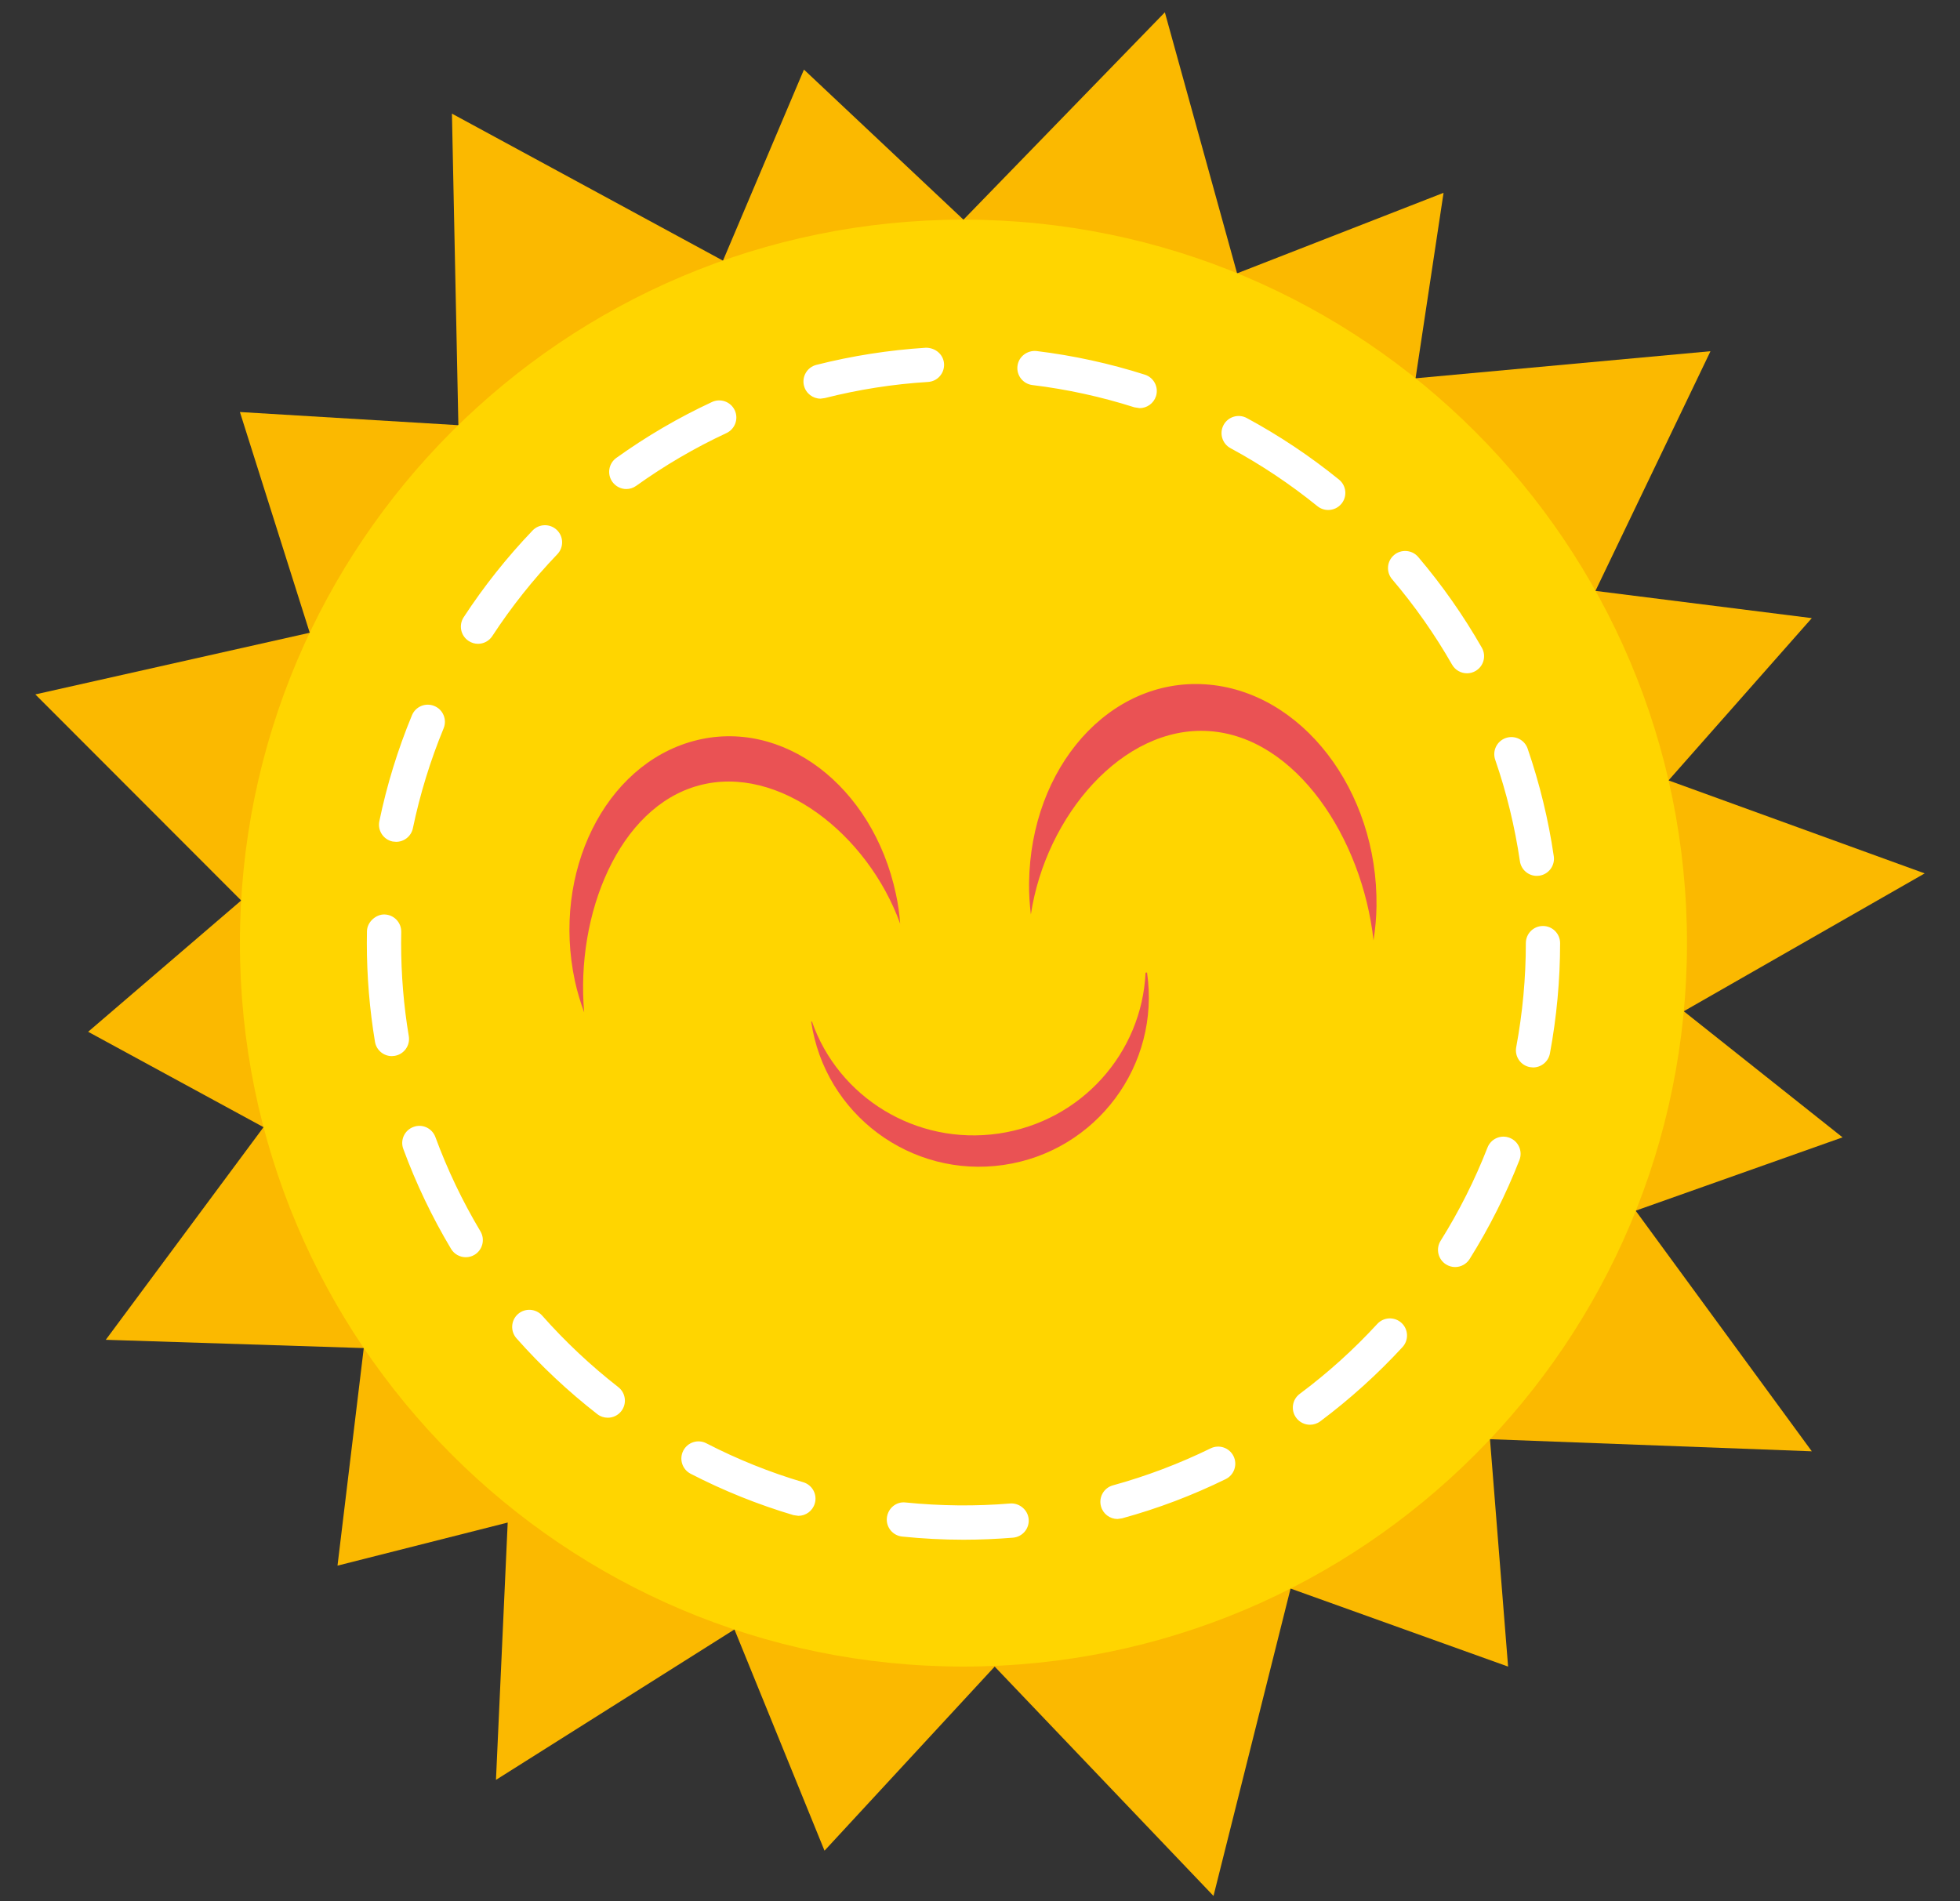 <svg width="67" height="65" viewBox="0 0 67 65" fill="none" xmlns="http://www.w3.org/2000/svg">
  <rect x="0" y="0" width="67" height="65" fill="#333333" stroke="none"/>
  <path
    d="M10.588 21.632L1.208 23.74L8.245 30.785L3.013 35.274L9.008 38.535L3.616 45.804L12.435 46.087L11.537 53.525L17.355 52.052L16.954 60.849L25.106 55.706L28.185 63.27L34.002 56.976L41.482 64.817L44.116 54.308L51.552 56.976L50.933 49.202L61.934 49.616L55.912 41.39L62.985 38.883L57.557 34.572L65.793 29.859L57.036 26.68L61.934 21.132L54.538 20.201L58.471 12.007L48.389 12.933L49.346 6.592L42.288 9.345L39.819 0.421L32.935 7.51"
    fill="#FBB900" />
  <path
    d="M10.588 21.632L8.201 14.086L15.669 14.536L15.449 3.885L24.714 8.911L27.482 2.379L32.935 7.51"
    fill="#FBB900" />
  <path
    d="M57.667 32.243C57.667 45.903 46.593 56.975 32.935 56.975C19.273 56.975 8.201 45.903 8.201 32.243C8.201 18.581 19.273 7.509 32.935 7.509C46.593 7.51 57.667 18.582 57.667 32.243Z"
    fill="#FFD500" />
  <path
    d="M28.05 13.629C27.789 13.629 27.55 13.452 27.483 13.186C27.404 12.872 27.593 12.553 27.907 12.474C29.127 12.165 30.387 11.968 31.65 11.888C31.972 11.886 32.251 12.115 32.271 12.437C32.291 12.76 32.046 13.039 31.723 13.058C30.534 13.131 29.347 13.317 28.196 13.609L28.05 13.629ZM38.956 13.953L38.778 13.925C37.645 13.564 36.471 13.307 35.291 13.164C34.971 13.125 34.741 12.833 34.781 12.512C34.82 12.19 35.116 11.969 35.434 12.001C36.687 12.154 37.932 12.425 39.136 12.809C39.444 12.907 39.614 13.237 39.516 13.545C39.435 13.794 39.204 13.953 38.956 13.953ZM21.41 16.719C21.228 16.719 21.048 16.633 20.933 16.473C20.745 16.21 20.805 15.844 21.068 15.655C22.097 14.917 23.197 14.274 24.338 13.744C24.632 13.606 24.981 13.735 25.117 14.027C25.253 14.321 25.125 14.669 24.833 14.806C23.758 15.306 22.721 15.912 21.751 16.607C21.647 16.682 21.529 16.719 21.41 16.719ZM45.402 17.435C45.273 17.435 45.142 17.392 45.033 17.304C44.107 16.554 43.108 15.886 42.063 15.322C41.779 15.168 41.673 14.812 41.827 14.528C41.981 14.244 42.337 14.137 42.622 14.293C43.729 14.891 44.789 15.599 45.771 16.395C46.023 16.599 46.062 16.968 45.858 17.219C45.742 17.362 45.573 17.435 45.402 17.435ZM16.34 22.01C16.23 22.01 16.119 21.978 16.02 21.913C15.749 21.737 15.673 21.373 15.85 21.102C16.539 20.047 17.333 19.048 18.206 18.136C18.43 17.903 18.8 17.894 19.035 18.118C19.269 18.342 19.276 18.713 19.052 18.947C18.229 19.806 17.48 20.748 16.83 21.743C16.718 21.916 16.531 22.01 16.34 22.01ZM50.147 23.018C49.943 23.018 49.746 22.912 49.637 22.722C49.047 21.689 48.356 20.707 47.586 19.801C47.377 19.554 47.407 19.184 47.654 18.975C47.9 18.766 48.271 18.796 48.48 19.042C49.296 20.003 50.028 21.047 50.654 22.142C50.815 22.423 50.718 22.781 50.437 22.94C50.346 22.994 50.246 23.018 50.147 23.018ZM13.541 28.78L13.421 28.769C13.105 28.703 12.902 28.392 12.967 28.076C13.223 26.84 13.599 25.62 14.082 24.453C14.205 24.155 14.546 24.012 14.847 24.136C15.146 24.259 15.288 24.601 15.164 24.901C14.71 26.001 14.357 27.15 14.114 28.314C14.057 28.59 13.813 28.78 13.541 28.78ZM52.534 29.944C52.248 29.944 51.998 29.734 51.956 29.442C51.783 28.265 51.5 27.098 51.112 25.975C51.006 25.669 51.169 25.335 51.475 25.23C51.781 25.126 52.115 25.288 52.22 25.593C52.63 26.786 52.932 28.024 53.114 29.273C53.161 29.592 52.94 29.891 52.619 29.938L52.534 29.944ZM13.395 36.106C13.114 36.106 12.865 35.903 12.818 35.615C12.634 34.509 12.54 33.374 12.54 32.243L12.544 31.838C12.55 31.514 12.856 31.256 13.142 31.263C13.466 31.27 13.722 31.537 13.716 31.861L13.712 32.243C13.712 33.31 13.799 34.38 13.974 35.424C14.027 35.743 13.811 36.044 13.492 36.097L13.395 36.106ZM52.407 36.493L52.298 36.482C51.979 36.423 51.77 36.117 51.83 35.799C52.047 34.634 52.159 33.439 52.159 32.242C52.159 31.919 52.42 31.657 52.744 31.657C53.067 31.657 53.33 31.919 53.33 32.242C53.33 33.51 53.212 34.778 52.982 36.014C52.929 36.296 52.683 36.493 52.407 36.493ZM15.922 42.981C15.724 42.981 15.529 42.879 15.419 42.696C14.77 41.61 14.221 40.46 13.786 39.278C13.673 38.975 13.829 38.638 14.133 38.527C14.436 38.412 14.772 38.57 14.884 38.875C15.294 39.989 15.811 41.071 16.422 42.094C16.588 42.372 16.498 42.732 16.22 42.899C16.128 42.954 16.025 42.981 15.922 42.981ZM49.741 43.317C49.635 43.317 49.527 43.287 49.431 43.227C49.157 43.055 49.074 42.693 49.245 42.42C49.877 41.412 50.416 40.339 50.848 39.232C50.966 38.929 51.307 38.78 51.607 38.9C51.908 39.017 52.057 39.358 51.94 39.659C51.48 40.834 50.908 41.973 50.237 43.043C50.126 43.219 49.935 43.317 49.741 43.317ZM20.776 48.468C20.65 48.468 20.524 48.428 20.416 48.344C19.421 47.569 18.491 46.697 17.655 45.753C17.441 45.509 17.463 45.14 17.705 44.925C17.949 44.71 18.318 44.736 18.532 44.975C19.321 45.867 20.196 46.689 21.135 47.421C21.39 47.619 21.437 47.988 21.238 48.243C21.123 48.391 20.95 48.468 20.776 48.468ZM44.78 48.708C44.602 48.708 44.426 48.627 44.311 48.473C44.116 48.214 44.17 47.846 44.429 47.653C45.383 46.942 46.275 46.138 47.081 45.261C47.301 45.022 47.671 45.009 47.909 45.227C48.146 45.446 48.162 45.816 47.942 46.054C47.086 46.983 46.14 47.836 45.131 48.592C45.025 48.67 44.901 48.708 44.78 48.708ZM27.291 51.822L27.124 51.798C25.913 51.438 24.73 50.963 23.609 50.384C23.322 50.236 23.208 49.882 23.357 49.594C23.505 49.307 23.857 49.193 24.145 49.342C25.201 49.887 26.316 50.336 27.457 50.673C27.768 50.765 27.945 51.091 27.852 51.402C27.776 51.657 27.543 51.822 27.291 51.822ZM38.2 51.93C37.943 51.93 37.707 51.759 37.636 51.499C37.549 51.187 37.733 50.865 38.044 50.78C39.192 50.464 40.315 50.038 41.383 49.516C41.674 49.372 42.025 49.493 42.167 49.783C42.309 50.074 42.189 50.425 41.898 50.567C40.765 51.123 39.573 51.575 38.355 51.908L38.2 51.93ZM32.935 52.639C32.239 52.639 31.534 52.602 30.841 52.531C30.518 52.498 30.283 52.212 30.317 51.889C30.351 51.568 30.635 51.325 30.96 51.366C32.147 51.486 33.364 51.498 34.531 51.4C34.841 51.376 35.137 51.613 35.164 51.937C35.191 52.26 34.95 52.542 34.628 52.569C34.071 52.614 33.501 52.639 32.935 52.639Z"
    fill="white" />
  <path
    d="M39.21 33.247L39.159 33.254C39.035 35.986 36.975 38.337 34.139 38.753C31.302 39.167 28.652 37.502 27.755 34.922L27.73 34.926C28.192 38.095 31.139 40.29 34.309 39.826C37.477 39.364 39.675 36.418 39.21 33.247Z"
    fill="#EA5254" />
  <path
    d="M23.89 26.853C26.614 26.115 29.664 28.518 30.772 31.581C30.745 31.242 30.701 30.904 30.625 30.56C29.834 26.855 26.735 24.515 23.705 25.334C20.675 26.154 18.859 29.823 19.651 33.53C19.733 33.907 19.841 34.262 19.969 34.609C19.674 31.273 21.139 27.595 23.89 26.853Z"
    fill="#EA5254" />
  <path
    d="M41.327 24.994C38.381 24.797 35.745 27.891 35.239 31.264C35.196 30.911 35.173 30.553 35.177 30.186C35.229 26.22 37.929 23.177 41.207 23.396C44.485 23.614 47.103 27.009 47.054 30.976C47.049 31.378 47.011 31.768 46.952 32.148C46.566 28.665 44.307 25.191 41.327 24.994Z"
    fill="#EA5254" />
</svg>
